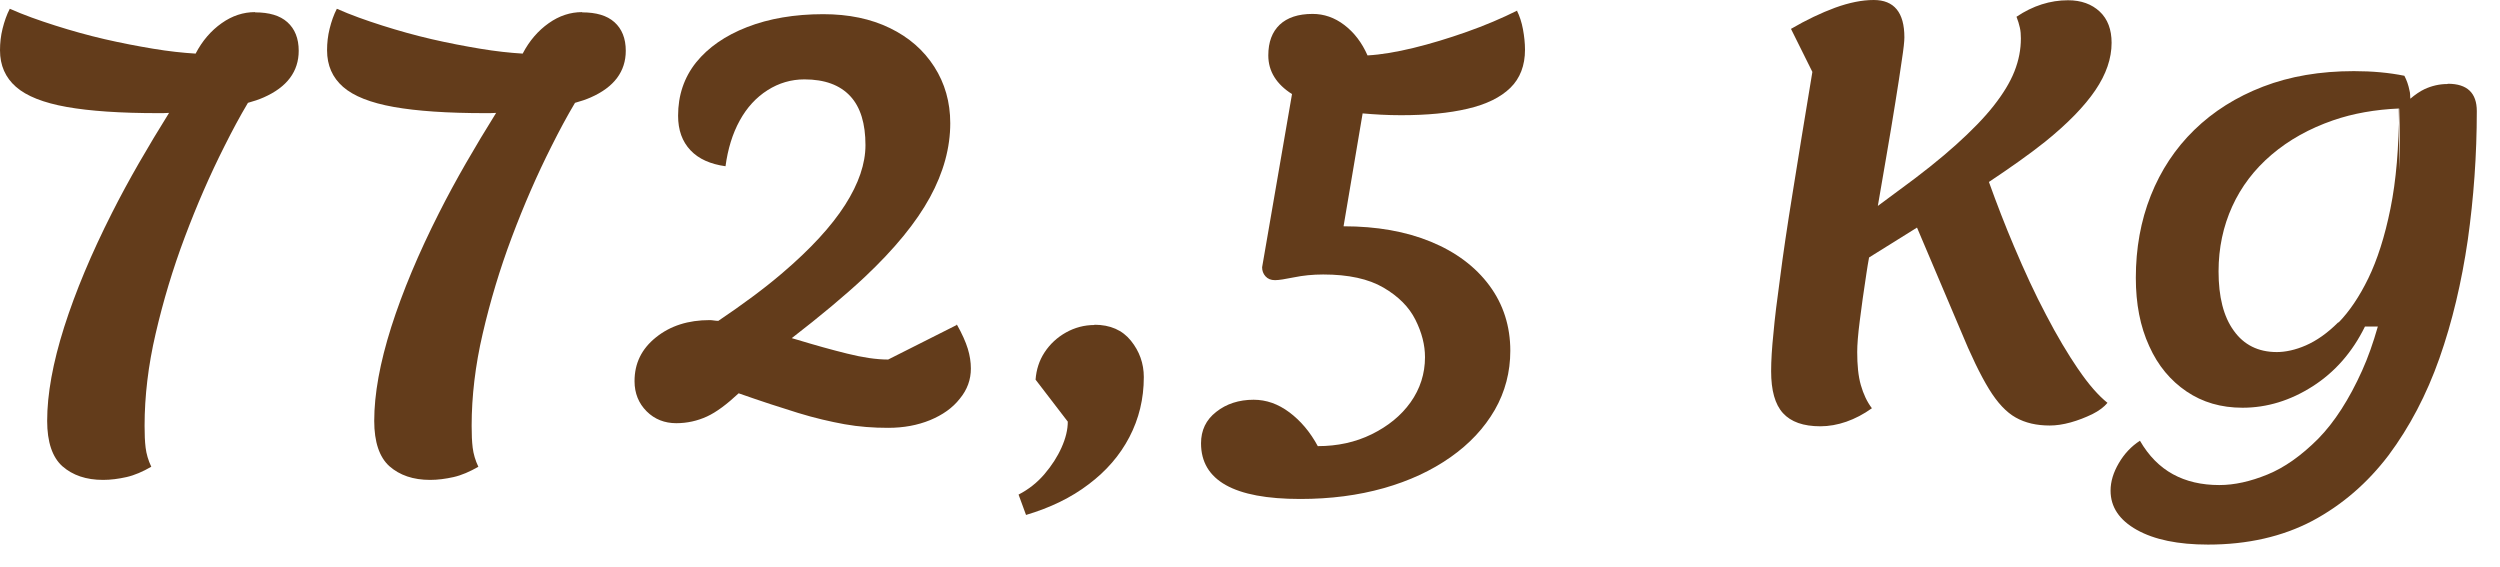 <svg width="97" height="22" viewBox="0 0 97 22" fill="none" xmlns="http://www.w3.org/2000/svg">
<path d="M9.9 0.47C9.44 0.47 9.01 0.61 8.6 0.9C8.19 1.19 7.85 1.58 7.59 2.08C7.09 2.05 6.54 1.99 5.94 1.89C5.34 1.79 4.71 1.67 4.06 1.52C3.41 1.37 2.77 1.19 2.14 0.99C1.51 0.79 0.92 0.58 0.38 0.34C0.26 0.57 0.17 0.83 0.1 1.11C0.03 1.39 0 1.67 0 1.95C0 2.54 0.21 3.01 0.62 3.37C1.03 3.73 1.69 3.99 2.59 4.15C3.49 4.31 4.67 4.39 6.14 4.39C6.29 4.39 6.42 4.39 6.56 4.38C5.75 5.68 4.99 6.98 4.34 8.27C3.55 9.83 2.93 11.31 2.49 12.69C2.05 14.08 1.83 15.29 1.83 16.33C1.83 17.15 2.03 17.74 2.42 18.09C2.82 18.44 3.34 18.62 4 18.62C4.29 18.62 4.6 18.58 4.91 18.51C5.22 18.44 5.54 18.3 5.87 18.11C5.75 17.86 5.68 17.61 5.65 17.37C5.62 17.13 5.61 16.85 5.61 16.52C5.61 15.38 5.75 14.18 6.04 12.94C6.33 11.69 6.7 10.45 7.17 9.2C7.64 7.95 8.15 6.78 8.71 5.67C9.01 5.07 9.31 4.51 9.62 3.99C9.84 3.93 10.05 3.86 10.23 3.78C11.14 3.38 11.59 2.77 11.59 1.97C11.59 1.49 11.44 1.12 11.15 0.86C10.86 0.6 10.44 0.48 9.9 0.48V0.47Z" fill="#633C1B"/>
<path d="M22.59 0.47C22.13 0.47 21.7 0.61 21.29 0.9C20.88 1.19 20.54 1.58 20.28 2.08C19.78 2.05 19.23 1.99 18.63 1.89C18.03 1.79 17.4 1.67 16.75 1.52C16.1 1.37 15.46 1.19 14.83 0.99C14.2 0.79 13.61 0.58 13.07 0.34C12.95 0.57 12.86 0.83 12.79 1.11C12.72 1.39 12.69 1.67 12.69 1.95C12.69 2.54 12.9 3.01 13.31 3.37C13.72 3.73 14.38 3.99 15.28 4.15C16.18 4.31 17.36 4.39 18.83 4.39C18.98 4.39 19.11 4.39 19.25 4.38C18.44 5.68 17.68 6.98 17.03 8.27C16.24 9.83 15.62 11.31 15.18 12.69C14.74 14.08 14.52 15.29 14.52 16.33C14.52 17.15 14.72 17.74 15.11 18.09C15.51 18.44 16.03 18.62 16.69 18.62C16.98 18.62 17.29 18.58 17.6 18.51C17.91 18.44 18.23 18.3 18.56 18.11C18.44 17.86 18.37 17.61 18.34 17.37C18.31 17.13 18.3 16.85 18.3 16.52C18.3 15.38 18.44 14.18 18.73 12.94C19.02 11.69 19.39 10.45 19.86 9.2C20.33 7.95 20.84 6.78 21.4 5.67C21.7 5.07 22 4.51 22.31 3.99C22.53 3.93 22.74 3.86 22.92 3.78C23.83 3.38 24.28 2.77 24.28 1.97C24.28 1.49 24.13 1.12 23.84 0.86C23.55 0.6 23.13 0.48 22.59 0.48V0.47Z" fill="#633C1B"/>
<path d="M37.12 12.61L34.46 13.95C34 13.95 33.47 13.87 32.87 13.72C32.26 13.57 31.62 13.39 30.96 13.19C30.88 13.17 30.8 13.14 30.72 13.12C31.82 12.27 32.77 11.48 33.54 10.76C34.71 9.66 35.55 8.63 36.08 7.66C36.61 6.69 36.87 5.73 36.87 4.78C36.87 3.96 36.66 3.23 36.25 2.59C35.84 1.95 35.27 1.45 34.53 1.09C33.79 0.73 32.93 0.55 31.94 0.55C30.83 0.55 29.84 0.72 28.99 1.05C28.14 1.38 27.48 1.84 27.01 2.42C26.54 3.01 26.31 3.7 26.31 4.49C26.31 5.05 26.47 5.49 26.79 5.83C27.11 6.17 27.57 6.37 28.15 6.45C28.24 5.78 28.42 5.19 28.7 4.68C28.98 4.17 29.34 3.78 29.78 3.5C30.22 3.22 30.7 3.08 31.21 3.08C32 3.08 32.59 3.3 32.99 3.73C33.39 4.16 33.58 4.8 33.58 5.63C33.58 6.35 33.32 7.12 32.79 7.95C32.26 8.78 31.45 9.66 30.36 10.59C29.66 11.19 28.82 11.81 27.87 12.45C27.76 12.45 27.64 12.42 27.54 12.42C26.7 12.42 26.01 12.64 25.45 13.09C24.89 13.54 24.62 14.1 24.62 14.79C24.62 15.26 24.78 15.65 25.09 15.96C25.4 16.27 25.79 16.42 26.24 16.42C26.66 16.42 27.06 16.33 27.43 16.16C27.8 15.99 28.21 15.68 28.66 15.26C29.54 15.57 30.31 15.82 30.96 16.02C31.61 16.22 32.22 16.36 32.77 16.46C33.33 16.56 33.89 16.6 34.46 16.6C35.06 16.6 35.6 16.5 36.09 16.3C36.57 16.1 36.96 15.83 37.24 15.47C37.53 15.12 37.67 14.73 37.67 14.3C37.67 14.05 37.63 13.79 37.55 13.53C37.47 13.27 37.33 12.95 37.12 12.58V12.61Z" fill="#633C1B"/>
<path d="M42.47 12.61C42.07 12.61 41.7 12.71 41.36 12.9C41.02 13.09 40.74 13.35 40.53 13.67C40.32 13.99 40.21 14.34 40.18 14.73L41.43 16.36C41.43 16.67 41.35 17 41.19 17.36C41.03 17.72 40.81 18.06 40.53 18.39C40.25 18.72 39.91 18.99 39.52 19.19L39.81 19.98C40.75 19.7 41.56 19.31 42.24 18.79C42.92 18.28 43.45 17.67 43.82 16.96C44.19 16.25 44.38 15.48 44.38 14.63C44.38 14.1 44.21 13.63 43.88 13.22C43.55 12.81 43.08 12.6 42.46 12.6L42.47 12.61Z" fill="#633C1B"/>
<path d="M58.89 0.4C58.27 0.71 57.61 0.99 56.9 1.24C56.19 1.49 55.5 1.7 54.84 1.86C54.18 2.02 53.59 2.12 53.06 2.15C52.84 1.65 52.54 1.26 52.16 0.97C51.78 0.68 51.37 0.54 50.93 0.54C50.37 0.54 49.95 0.68 49.65 0.96C49.36 1.24 49.21 1.63 49.21 2.15C49.21 2.77 49.53 3.27 50.13 3.65L48.97 10.37C48.97 10.5 49.01 10.62 49.1 10.72C49.19 10.82 49.31 10.87 49.47 10.87C49.62 10.87 49.86 10.83 50.21 10.76C50.55 10.69 50.93 10.65 51.34 10.65C52.32 10.65 53.1 10.82 53.68 11.16C54.26 11.5 54.67 11.91 54.92 12.41C55.17 12.91 55.29 13.39 55.29 13.86C55.29 14.5 55.1 15.09 54.73 15.61C54.36 16.13 53.85 16.54 53.22 16.85C52.59 17.16 51.89 17.31 51.13 17.31C50.84 16.77 50.47 16.33 50.03 16C49.59 15.67 49.13 15.51 48.64 15.51C48.07 15.51 47.58 15.67 47.19 15.98C46.79 16.29 46.6 16.7 46.6 17.2C46.6 17.92 46.92 18.46 47.56 18.82C48.2 19.18 49.16 19.36 50.45 19.36C51.62 19.36 52.7 19.22 53.69 18.94C54.68 18.66 55.54 18.26 56.28 17.74C57.02 17.22 57.59 16.61 58 15.9C58.4 15.2 58.6 14.43 58.6 13.61C58.6 12.66 58.33 11.81 57.79 11.08C57.25 10.35 56.49 9.78 55.52 9.38C54.55 8.98 53.42 8.78 52.13 8.78L52.87 4.4C53.33 4.44 53.81 4.47 54.36 4.47C55.36 4.47 56.22 4.39 56.94 4.22C57.67 4.05 58.22 3.78 58.6 3.41C58.98 3.04 59.17 2.54 59.17 1.93C59.17 1.67 59.14 1.4 59.09 1.13C59.04 0.86 58.96 0.62 58.86 0.42L58.89 0.4Z" fill="#633C1B"/>
<path d="M80.63 14.32C80.23 13.73 79.81 13.03 79.39 12.22C78.96 11.41 78.55 10.52 78.14 9.55C77.8 8.75 77.48 7.92 77.17 7.06C78.01 6.5 78.75 5.98 79.35 5.5C80.23 4.79 80.88 4.12 81.3 3.5C81.72 2.88 81.93 2.27 81.93 1.66C81.93 1.15 81.78 0.74 81.47 0.45C81.16 0.16 80.75 0.01 80.24 0.01C79.55 0.01 78.88 0.22 78.24 0.65C78.3 0.8 78.34 0.94 78.37 1.07C78.4 1.2 78.41 1.34 78.41 1.49C78.41 1.92 78.33 2.34 78.16 2.77C77.99 3.2 77.72 3.64 77.35 4.11C76.98 4.58 76.49 5.08 75.89 5.62C75.29 6.16 74.55 6.75 73.67 7.39L72.86 7.99C72.97 7.34 73.08 6.7 73.19 6.07C73.32 5.31 73.44 4.61 73.54 3.97C73.64 3.33 73.73 2.79 73.79 2.34C73.86 1.89 73.89 1.6 73.89 1.45C73.89 0.48 73.49 0 72.7 0C72.25 0 71.75 0.1 71.2 0.3C70.66 0.5 70.09 0.77 69.49 1.12L70.32 2.79C70.01 4.64 69.76 6.21 69.55 7.51C69.34 8.81 69.18 9.89 69.07 10.76C68.95 11.63 68.86 12.35 68.81 12.93C68.75 13.5 68.72 13.99 68.72 14.4C68.72 15.15 68.87 15.69 69.18 16.03C69.49 16.37 69.97 16.54 70.63 16.54C71.29 16.54 71.99 16.3 72.63 15.84C72.44 15.59 72.3 15.29 72.2 14.94C72.1 14.59 72.06 14.16 72.06 13.66C72.06 13.38 72.09 12.98 72.16 12.44C72.23 11.9 72.31 11.29 72.42 10.59C72.45 10.4 72.48 10.19 72.52 9.99L74.38 8.83L76.06 12.79C76.47 13.79 76.84 14.55 77.17 15.09C77.5 15.63 77.85 16 78.21 16.2C78.58 16.41 79.02 16.51 79.53 16.51C79.78 16.51 80.05 16.47 80.34 16.39C80.63 16.31 80.91 16.2 81.18 16.07C81.44 15.94 81.64 15.79 81.77 15.63C81.42 15.35 81.04 14.92 80.64 14.33L80.63 14.32Z" fill="#633C1B"/>
<path d="M94.96 3.26C94.65 3.26 94.35 3.33 94.07 3.46C93.9 3.54 93.71 3.67 93.52 3.83C93.51 3.73 93.52 3.61 93.49 3.52C93.45 3.31 93.38 3.11 93.29 2.94C92.7 2.82 92.05 2.76 91.33 2.76C90.02 2.76 88.85 2.96 87.81 3.36C86.77 3.76 85.88 4.32 85.14 5.04C84.4 5.76 83.84 6.61 83.45 7.59C83.06 8.57 82.87 9.64 82.87 10.78C82.87 11.79 83.04 12.67 83.39 13.43C83.73 14.19 84.22 14.77 84.84 15.19C85.46 15.61 86.18 15.82 87.01 15.82C87.96 15.82 88.87 15.54 89.73 14.99C90.59 14.44 91.27 13.67 91.76 12.67H92.26C92.08 13.3 91.88 13.87 91.65 14.38C91.15 15.49 90.58 16.38 89.94 17.03C89.29 17.68 88.64 18.14 87.98 18.41C87.32 18.68 86.7 18.82 86.11 18.82C85.42 18.82 84.82 18.68 84.31 18.4C83.8 18.12 83.37 17.69 83.03 17.1C82.69 17.32 82.42 17.61 82.21 17.97C82 18.33 81.89 18.68 81.89 19.04C81.89 19.67 82.23 20.18 82.91 20.56C83.59 20.94 84.51 21.13 85.67 21.13C87.21 21.13 88.56 20.82 89.72 20.21C90.88 19.59 91.86 18.74 92.68 17.66C93.49 16.57 94.15 15.32 94.65 13.9C95.15 12.48 95.51 10.95 95.75 9.31C95.98 7.68 96.1 6.01 96.1 4.31C96.1 3.61 95.73 3.25 94.98 3.25L94.96 3.26ZM93.09 6.61L93.07 4.22H93.09C93.12 5.06 93.11 5.85 93.09 6.61ZM90.72 12.51C90.3 12.93 89.88 13.22 89.47 13.4C89.06 13.58 88.67 13.66 88.34 13.66C87.62 13.66 87.06 13.38 86.67 12.83C86.27 12.28 86.08 11.51 86.08 10.53C86.08 9.62 86.26 8.78 86.61 8.01C86.96 7.24 87.47 6.57 88.14 6C88.81 5.43 89.6 4.99 90.52 4.67C91.3 4.4 92.16 4.25 93.08 4.21C93.08 5.71 92.97 7.01 92.75 8.09C92.53 9.18 92.24 10.08 91.89 10.8C91.54 11.52 91.15 12.09 90.74 12.51H90.72Z" fill="#633C1B"/>
</svg>
